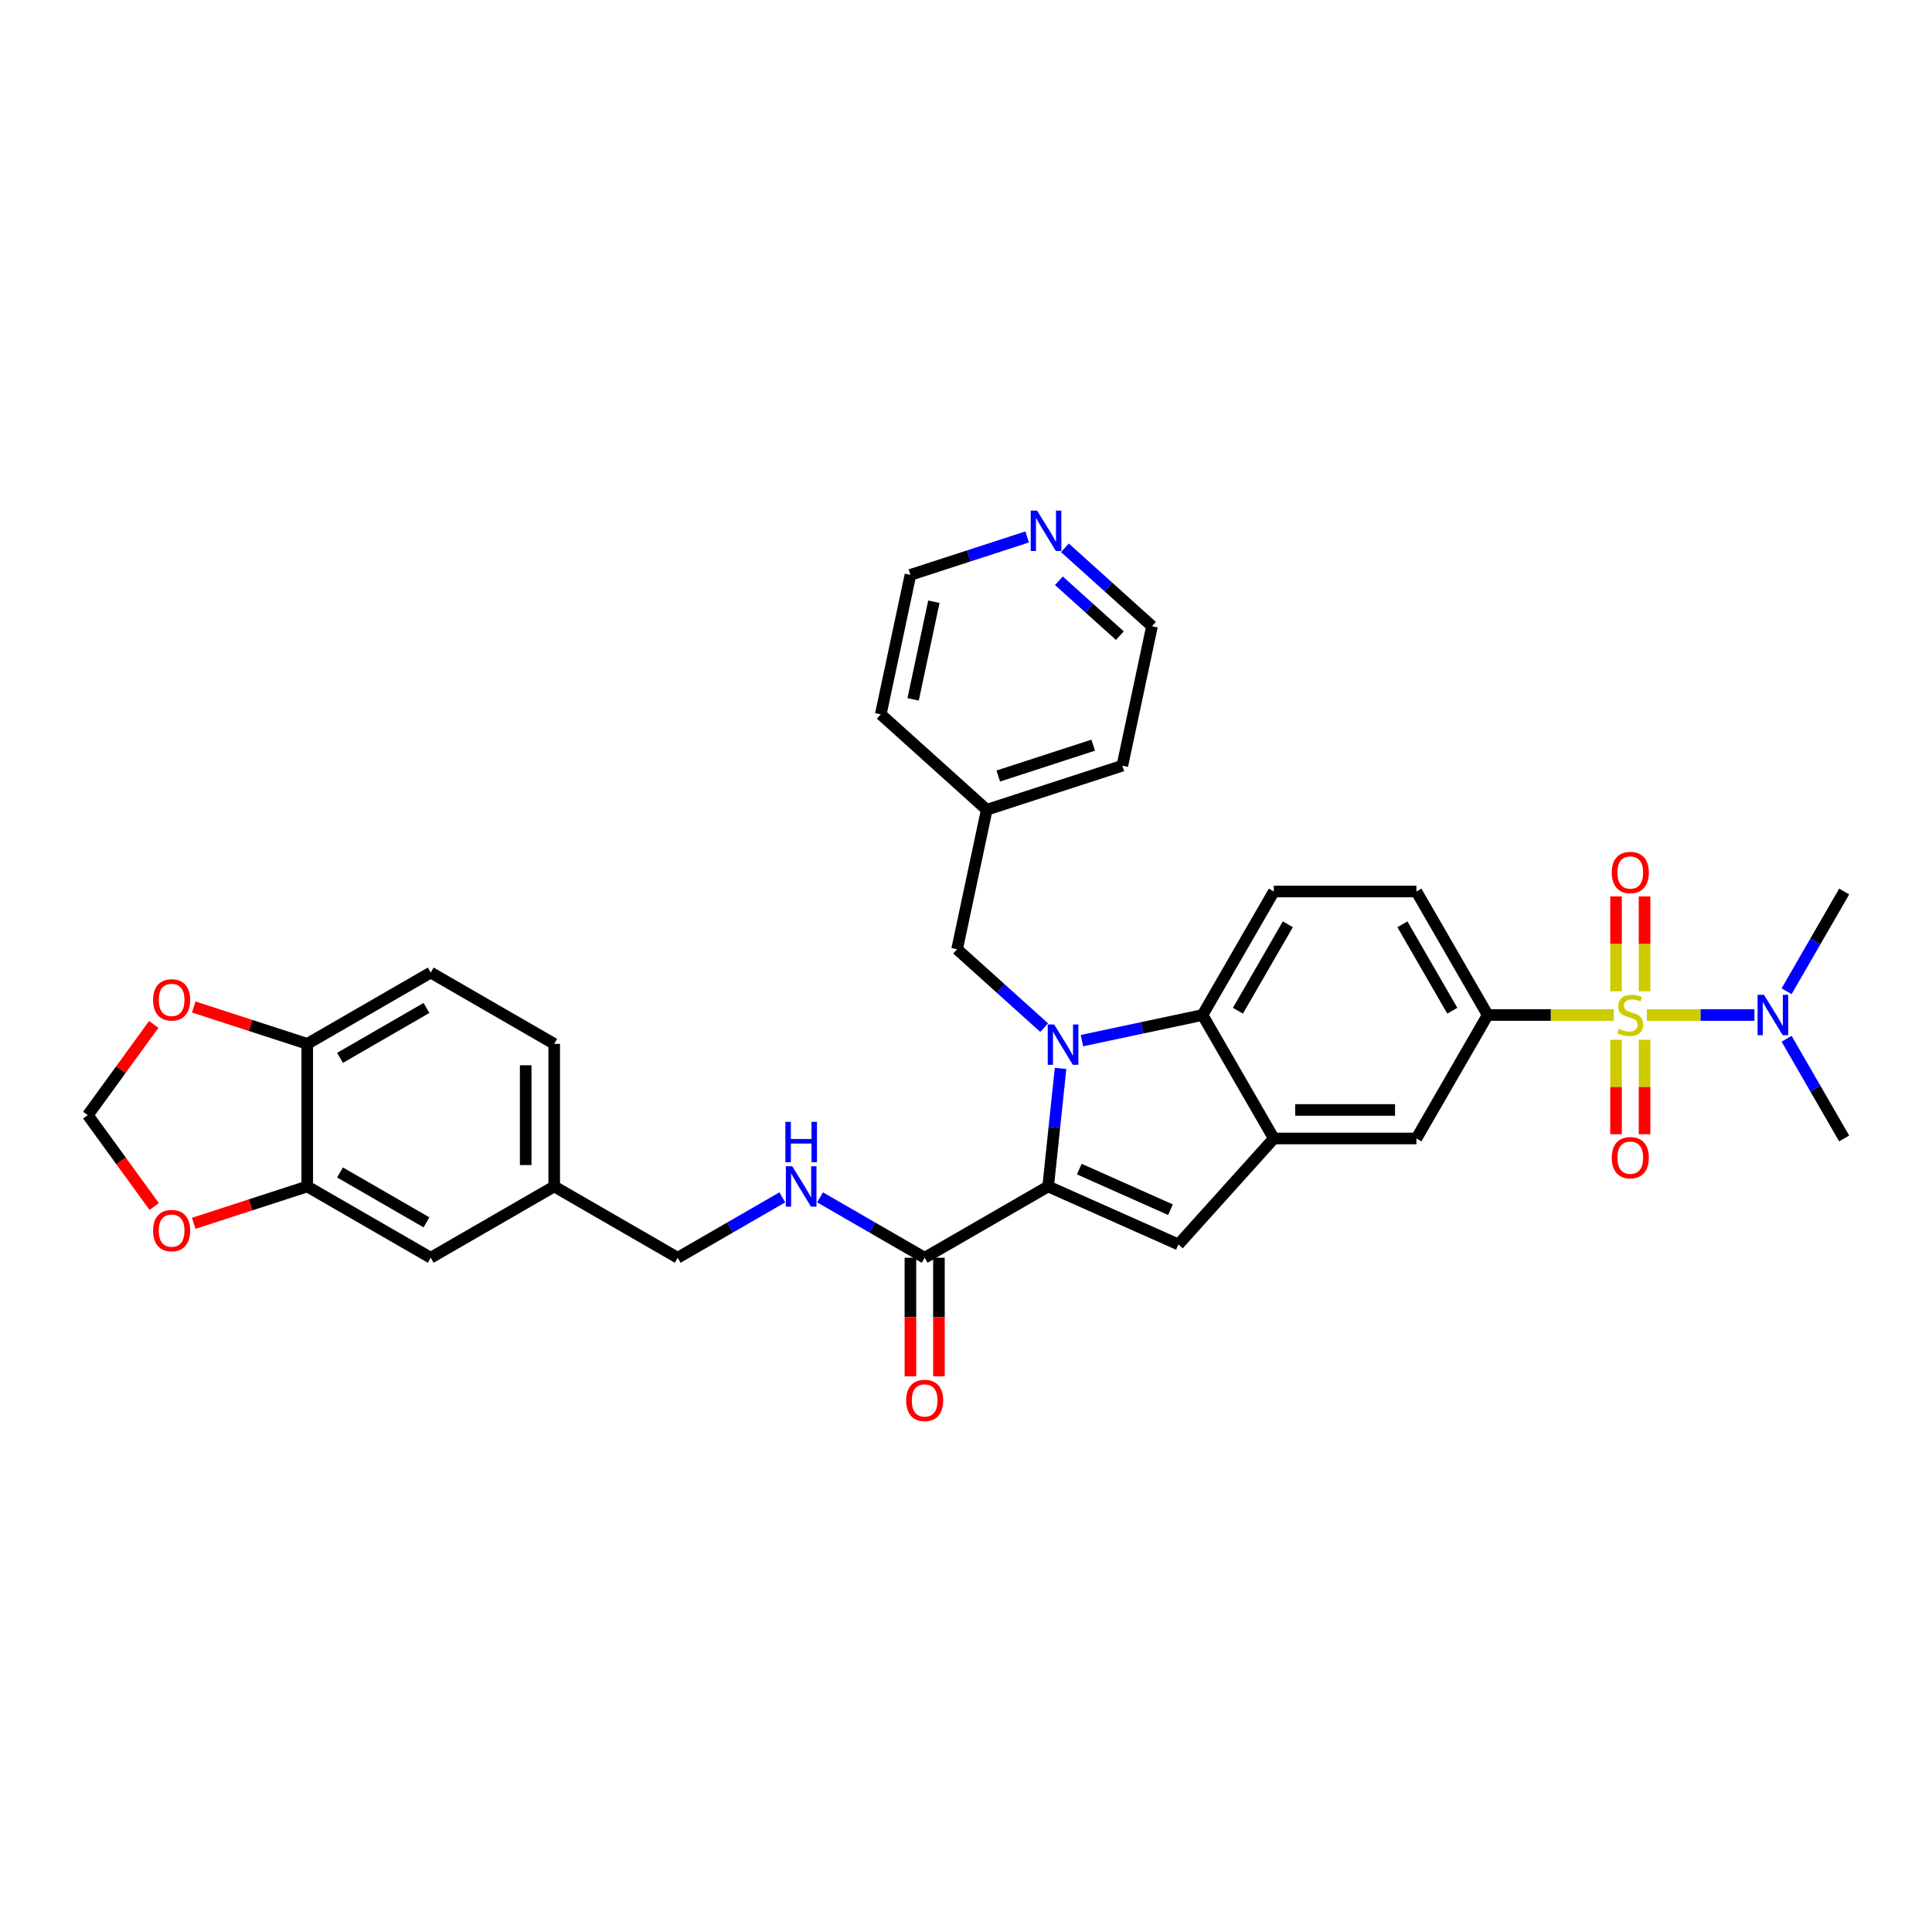 <?xml version='1.0' encoding='iso-8859-1'?>
<svg version='1.1' baseProfile='full'
              xmlns='http://www.w3.org/2000/svg'
                      xmlns:rdkit='http://www.rdkit.org/xml'
                      xmlns:xlink='http://www.w3.org/1999/xlink'
                  xml:space='preserve'
width='1000px' height='1000px' viewBox='0 0 1000 1000'>
<!-- END OF HEADER -->
<rect style='opacity:1.0;fill:#FFFFFF;stroke:none' width='1000' height='1000' x='0' y='0'> </rect>
<path class='bond-5' d='M 835.293,525.36 L 802.665,525.36' style='fill:none;fill-rule:evenodd;stroke:#CCCC00;stroke-width:6px;stroke-linecap:butt;stroke-linejoin:miter;stroke-opacity:1' />
<path class='bond-5' d='M 802.665,525.36 L 770.036,525.36' style='fill:none;fill-rule:evenodd;stroke:#000000;stroke-width:6px;stroke-linecap:butt;stroke-linejoin:miter;stroke-opacity:1' />
<path class='bond-8' d='M 852.386,525.36 L 880.236,525.36' style='fill:none;fill-rule:evenodd;stroke:#CCCC00;stroke-width:6px;stroke-linecap:butt;stroke-linejoin:miter;stroke-opacity:1' />
<path class='bond-8' d='M 880.236,525.36 L 908.086,525.36' style='fill:none;fill-rule:evenodd;stroke:#0000FF;stroke-width:6px;stroke-linecap:butt;stroke-linejoin:miter;stroke-opacity:1' />
<path class='bond-11' d='M 836.459,538.187 L 836.459,562.629' style='fill:none;fill-rule:evenodd;stroke:#CCCC00;stroke-width:6px;stroke-linecap:butt;stroke-linejoin:miter;stroke-opacity:1' />
<path class='bond-11' d='M 836.459,562.629 L 836.459,587.071' style='fill:none;fill-rule:evenodd;stroke:#FF0000;stroke-width:6px;stroke-linecap:butt;stroke-linejoin:miter;stroke-opacity:1' />
<path class='bond-11' d='M 851.22,538.187 L 851.22,562.629' style='fill:none;fill-rule:evenodd;stroke:#CCCC00;stroke-width:6px;stroke-linecap:butt;stroke-linejoin:miter;stroke-opacity:1' />
<path class='bond-11' d='M 851.22,562.629 L 851.22,587.071' style='fill:none;fill-rule:evenodd;stroke:#FF0000;stroke-width:6px;stroke-linecap:butt;stroke-linejoin:miter;stroke-opacity:1' />
<path class='bond-12' d='M 851.22,513.094 L 851.22,488.541' style='fill:none;fill-rule:evenodd;stroke:#CCCC00;stroke-width:6px;stroke-linecap:butt;stroke-linejoin:miter;stroke-opacity:1' />
<path class='bond-12' d='M 851.22,488.541 L 851.22,463.988' style='fill:none;fill-rule:evenodd;stroke:#FF0000;stroke-width:6px;stroke-linecap:butt;stroke-linejoin:miter;stroke-opacity:1' />
<path class='bond-12' d='M 836.459,513.094 L 836.459,488.541' style='fill:none;fill-rule:evenodd;stroke:#CCCC00;stroke-width:6px;stroke-linecap:butt;stroke-linejoin:miter;stroke-opacity:1' />
<path class='bond-12' d='M 836.459,488.541 L 836.459,463.988' style='fill:none;fill-rule:evenodd;stroke:#FF0000;stroke-width:6px;stroke-linecap:butt;stroke-linejoin:miter;stroke-opacity:1' />
<path class='bond-0' d='M 560.009,538.628 L 591.219,531.994' style='fill:none;fill-rule:evenodd;stroke:#0000FF;stroke-width:6px;stroke-linecap:butt;stroke-linejoin:miter;stroke-opacity:1' />
<path class='bond-0' d='M 591.219,531.994 L 622.428,525.36' style='fill:none;fill-rule:evenodd;stroke:#000000;stroke-width:6px;stroke-linecap:butt;stroke-linejoin:miter;stroke-opacity:1' />
<path class='bond-9' d='M 540.466,531.906 L 517.928,511.613' style='fill:none;fill-rule:evenodd;stroke:#0000FF;stroke-width:6px;stroke-linecap:butt;stroke-linejoin:miter;stroke-opacity:1' />
<path class='bond-9' d='M 517.928,511.613 L 495.39,491.32' style='fill:none;fill-rule:evenodd;stroke:#000000;stroke-width:6px;stroke-linecap:butt;stroke-linejoin:miter;stroke-opacity:1' />
<path class='bond-35' d='M 548.945,553 L 545.734,583.552' style='fill:none;fill-rule:evenodd;stroke:#0000FF;stroke-width:6px;stroke-linecap:butt;stroke-linejoin:miter;stroke-opacity:1' />
<path class='bond-35' d='M 545.734,583.552 L 542.523,614.104' style='fill:none;fill-rule:evenodd;stroke:#000000;stroke-width:6px;stroke-linecap:butt;stroke-linejoin:miter;stroke-opacity:1' />
<path class='bond-1' d='M 542.523,614.104 L 609.946,644.123' style='fill:none;fill-rule:evenodd;stroke:#000000;stroke-width:6px;stroke-linecap:butt;stroke-linejoin:miter;stroke-opacity:1' />
<path class='bond-1' d='M 558.64,605.122 L 605.836,626.135' style='fill:none;fill-rule:evenodd;stroke:#000000;stroke-width:6px;stroke-linecap:butt;stroke-linejoin:miter;stroke-opacity:1' />
<path class='bond-6' d='M 542.523,614.104 L 478.607,651.006' style='fill:none;fill-rule:evenodd;stroke:#000000;stroke-width:6px;stroke-linecap:butt;stroke-linejoin:miter;stroke-opacity:1' />
<path class='bond-2' d='M 609.946,644.123 L 659.33,589.276' style='fill:none;fill-rule:evenodd;stroke:#000000;stroke-width:6px;stroke-linecap:butt;stroke-linejoin:miter;stroke-opacity:1' />
<path class='bond-3' d='M 622.428,525.36 L 659.33,461.444' style='fill:none;fill-rule:evenodd;stroke:#000000;stroke-width:6px;stroke-linecap:butt;stroke-linejoin:miter;stroke-opacity:1' />
<path class='bond-3' d='M 640.747,523.153 L 666.578,478.412' style='fill:none;fill-rule:evenodd;stroke:#000000;stroke-width:6px;stroke-linecap:butt;stroke-linejoin:miter;stroke-opacity:1' />
<path class='bond-34' d='M 622.428,525.36 L 659.33,589.276' style='fill:none;fill-rule:evenodd;stroke:#000000;stroke-width:6px;stroke-linecap:butt;stroke-linejoin:miter;stroke-opacity:1' />
<path class='bond-4' d='M 659.33,589.276 L 733.134,589.276' style='fill:none;fill-rule:evenodd;stroke:#000000;stroke-width:6px;stroke-linecap:butt;stroke-linejoin:miter;stroke-opacity:1' />
<path class='bond-4' d='M 670.401,574.515 L 722.063,574.515' style='fill:none;fill-rule:evenodd;stroke:#000000;stroke-width:6px;stroke-linecap:butt;stroke-linejoin:miter;stroke-opacity:1' />
<path class='bond-7' d='M 770.036,525.36 L 733.134,589.276' style='fill:none;fill-rule:evenodd;stroke:#000000;stroke-width:6px;stroke-linecap:butt;stroke-linejoin:miter;stroke-opacity:1' />
<path class='bond-18' d='M 770.036,525.36 L 733.134,461.444' style='fill:none;fill-rule:evenodd;stroke:#000000;stroke-width:6px;stroke-linecap:butt;stroke-linejoin:miter;stroke-opacity:1' />
<path class='bond-18' d='M 751.717,523.153 L 725.886,478.412' style='fill:none;fill-rule:evenodd;stroke:#000000;stroke-width:6px;stroke-linecap:butt;stroke-linejoin:miter;stroke-opacity:1' />
<path class='bond-14' d='M 478.607,651.006 L 451.535,635.376' style='fill:none;fill-rule:evenodd;stroke:#000000;stroke-width:6px;stroke-linecap:butt;stroke-linejoin:miter;stroke-opacity:1' />
<path class='bond-14' d='M 451.535,635.376 L 424.462,619.746' style='fill:none;fill-rule:evenodd;stroke:#0000FF;stroke-width:6px;stroke-linecap:butt;stroke-linejoin:miter;stroke-opacity:1' />
<path class='bond-20' d='M 471.226,651.006 L 471.226,681.701' style='fill:none;fill-rule:evenodd;stroke:#000000;stroke-width:6px;stroke-linecap:butt;stroke-linejoin:miter;stroke-opacity:1' />
<path class='bond-20' d='M 471.226,681.701 L 471.226,712.396' style='fill:none;fill-rule:evenodd;stroke:#FF0000;stroke-width:6px;stroke-linecap:butt;stroke-linejoin:miter;stroke-opacity:1' />
<path class='bond-20' d='M 485.987,651.006 L 485.987,681.701' style='fill:none;fill-rule:evenodd;stroke:#000000;stroke-width:6px;stroke-linecap:butt;stroke-linejoin:miter;stroke-opacity:1' />
<path class='bond-20' d='M 485.987,681.701 L 485.987,712.396' style='fill:none;fill-rule:evenodd;stroke:#FF0000;stroke-width:6px;stroke-linecap:butt;stroke-linejoin:miter;stroke-opacity:1' />
<path class='bond-28' d='M 924.742,513.064 L 939.644,487.254' style='fill:none;fill-rule:evenodd;stroke:#0000FF;stroke-width:6px;stroke-linecap:butt;stroke-linejoin:miter;stroke-opacity:1' />
<path class='bond-28' d='M 939.644,487.254 L 954.545,461.444' style='fill:none;fill-rule:evenodd;stroke:#000000;stroke-width:6px;stroke-linecap:butt;stroke-linejoin:miter;stroke-opacity:1' />
<path class='bond-29' d='M 924.742,537.656 L 939.644,563.466' style='fill:none;fill-rule:evenodd;stroke:#0000FF;stroke-width:6px;stroke-linecap:butt;stroke-linejoin:miter;stroke-opacity:1' />
<path class='bond-29' d='M 939.644,563.466 L 954.545,589.276' style='fill:none;fill-rule:evenodd;stroke:#000000;stroke-width:6px;stroke-linecap:butt;stroke-linejoin:miter;stroke-opacity:1' />
<path class='bond-26' d='M 495.39,491.32 L 510.735,419.129' style='fill:none;fill-rule:evenodd;stroke:#000000;stroke-width:6px;stroke-linecap:butt;stroke-linejoin:miter;stroke-opacity:1' />
<path class='bond-10' d='M 159.027,614.104 L 222.943,651.006' style='fill:none;fill-rule:evenodd;stroke:#000000;stroke-width:6px;stroke-linecap:butt;stroke-linejoin:miter;stroke-opacity:1' />
<path class='bond-10' d='M 175.995,606.856 L 220.736,632.688' style='fill:none;fill-rule:evenodd;stroke:#000000;stroke-width:6px;stroke-linecap:butt;stroke-linejoin:miter;stroke-opacity:1' />
<path class='bond-16' d='M 159.027,614.104 L 129.651,623.649' style='fill:none;fill-rule:evenodd;stroke:#000000;stroke-width:6px;stroke-linecap:butt;stroke-linejoin:miter;stroke-opacity:1' />
<path class='bond-16' d='M 129.651,623.649 L 100.275,633.194' style='fill:none;fill-rule:evenodd;stroke:#FF0000;stroke-width:6px;stroke-linecap:butt;stroke-linejoin:miter;stroke-opacity:1' />
<path class='bond-37' d='M 159.027,614.104 L 159.027,540.3' style='fill:none;fill-rule:evenodd;stroke:#000000;stroke-width:6px;stroke-linecap:butt;stroke-linejoin:miter;stroke-opacity:1' />
<path class='bond-13' d='M 659.33,461.444 L 733.134,461.444' style='fill:none;fill-rule:evenodd;stroke:#000000;stroke-width:6px;stroke-linecap:butt;stroke-linejoin:miter;stroke-opacity:1' />
<path class='bond-25' d='M 404.919,619.746 L 377.847,635.376' style='fill:none;fill-rule:evenodd;stroke:#0000FF;stroke-width:6px;stroke-linecap:butt;stroke-linejoin:miter;stroke-opacity:1' />
<path class='bond-25' d='M 377.847,635.376 L 350.775,651.006' style='fill:none;fill-rule:evenodd;stroke:#000000;stroke-width:6px;stroke-linecap:butt;stroke-linejoin:miter;stroke-opacity:1' />
<path class='bond-15' d='M 159.027,540.3 L 222.943,503.398' style='fill:none;fill-rule:evenodd;stroke:#000000;stroke-width:6px;stroke-linecap:butt;stroke-linejoin:miter;stroke-opacity:1' />
<path class='bond-15' d='M 175.995,547.548 L 220.736,521.717' style='fill:none;fill-rule:evenodd;stroke:#000000;stroke-width:6px;stroke-linecap:butt;stroke-linejoin:miter;stroke-opacity:1' />
<path class='bond-17' d='M 159.027,540.3 L 129.651,530.756' style='fill:none;fill-rule:evenodd;stroke:#000000;stroke-width:6px;stroke-linecap:butt;stroke-linejoin:miter;stroke-opacity:1' />
<path class='bond-17' d='M 129.651,530.756 L 100.275,521.211' style='fill:none;fill-rule:evenodd;stroke:#FF0000;stroke-width:6px;stroke-linecap:butt;stroke-linejoin:miter;stroke-opacity:1' />
<path class='bond-19' d='M 79.816,624.497 L 62.635,600.85' style='fill:none;fill-rule:evenodd;stroke:#FF0000;stroke-width:6px;stroke-linecap:butt;stroke-linejoin:miter;stroke-opacity:1' />
<path class='bond-19' d='M 62.635,600.85 L 45.455,577.202' style='fill:none;fill-rule:evenodd;stroke:#000000;stroke-width:6px;stroke-linecap:butt;stroke-linejoin:miter;stroke-opacity:1' />
<path class='bond-38' d='M 79.58,530.232 L 62.517,553.717' style='fill:none;fill-rule:evenodd;stroke:#FF0000;stroke-width:6px;stroke-linecap:butt;stroke-linejoin:miter;stroke-opacity:1' />
<path class='bond-38' d='M 62.517,553.717 L 45.455,577.202' style='fill:none;fill-rule:evenodd;stroke:#000000;stroke-width:6px;stroke-linecap:butt;stroke-linejoin:miter;stroke-opacity:1' />
<path class='bond-21' d='M 222.943,651.006 L 286.859,614.104' style='fill:none;fill-rule:evenodd;stroke:#000000;stroke-width:6px;stroke-linecap:butt;stroke-linejoin:miter;stroke-opacity:1' />
<path class='bond-22' d='M 551.196,283.546 L 573.734,303.839' style='fill:none;fill-rule:evenodd;stroke:#0000FF;stroke-width:6px;stroke-linecap:butt;stroke-linejoin:miter;stroke-opacity:1' />
<path class='bond-22' d='M 573.734,303.839 L 596.271,324.132' style='fill:none;fill-rule:evenodd;stroke:#000000;stroke-width:6px;stroke-linecap:butt;stroke-linejoin:miter;stroke-opacity:1' />
<path class='bond-22' d='M 548.08,300.603 L 563.857,314.808' style='fill:none;fill-rule:evenodd;stroke:#0000FF;stroke-width:6px;stroke-linecap:butt;stroke-linejoin:miter;stroke-opacity:1' />
<path class='bond-22' d='M 563.857,314.808 L 579.633,329.013' style='fill:none;fill-rule:evenodd;stroke:#000000;stroke-width:6px;stroke-linecap:butt;stroke-linejoin:miter;stroke-opacity:1' />
<path class='bond-36' d='M 531.653,277.922 L 501.443,287.738' style='fill:none;fill-rule:evenodd;stroke:#0000FF;stroke-width:6px;stroke-linecap:butt;stroke-linejoin:miter;stroke-opacity:1' />
<path class='bond-36' d='M 501.443,287.738 L 471.233,297.554' style='fill:none;fill-rule:evenodd;stroke:#000000;stroke-width:6px;stroke-linecap:butt;stroke-linejoin:miter;stroke-opacity:1' />
<path class='bond-23' d='M 222.943,503.398 L 286.859,540.3' style='fill:none;fill-rule:evenodd;stroke:#000000;stroke-width:6px;stroke-linecap:butt;stroke-linejoin:miter;stroke-opacity:1' />
<path class='bond-24' d='M 286.859,614.104 L 350.775,651.006' style='fill:none;fill-rule:evenodd;stroke:#000000;stroke-width:6px;stroke-linecap:butt;stroke-linejoin:miter;stroke-opacity:1' />
<path class='bond-27' d='M 286.859,614.104 L 286.859,540.3' style='fill:none;fill-rule:evenodd;stroke:#000000;stroke-width:6px;stroke-linecap:butt;stroke-linejoin:miter;stroke-opacity:1' />
<path class='bond-27' d='M 272.098,603.034 L 272.098,551.371' style='fill:none;fill-rule:evenodd;stroke:#000000;stroke-width:6px;stroke-linecap:butt;stroke-linejoin:miter;stroke-opacity:1' />
<path class='bond-32' d='M 510.735,419.129 L 455.888,369.745' style='fill:none;fill-rule:evenodd;stroke:#000000;stroke-width:6px;stroke-linecap:butt;stroke-linejoin:miter;stroke-opacity:1' />
<path class='bond-33' d='M 510.735,419.129 L 580.927,396.323' style='fill:none;fill-rule:evenodd;stroke:#000000;stroke-width:6px;stroke-linecap:butt;stroke-linejoin:miter;stroke-opacity:1' />
<path class='bond-33' d='M 516.702,401.67 L 565.837,385.705' style='fill:none;fill-rule:evenodd;stroke:#000000;stroke-width:6px;stroke-linecap:butt;stroke-linejoin:miter;stroke-opacity:1' />
<path class='bond-30' d='M 471.233,297.554 L 455.888,369.745' style='fill:none;fill-rule:evenodd;stroke:#000000;stroke-width:6px;stroke-linecap:butt;stroke-linejoin:miter;stroke-opacity:1' />
<path class='bond-30' d='M 483.369,311.451 L 472.628,361.985' style='fill:none;fill-rule:evenodd;stroke:#000000;stroke-width:6px;stroke-linecap:butt;stroke-linejoin:miter;stroke-opacity:1' />
<path class='bond-31' d='M 596.271,324.132 L 580.927,396.323' style='fill:none;fill-rule:evenodd;stroke:#000000;stroke-width:6px;stroke-linecap:butt;stroke-linejoin:miter;stroke-opacity:1' />
<path  class='atom-0' d='M 837.935 532.534
Q 838.172 532.622, 839.146 533.036
Q 840.12 533.449, 841.183 533.715
Q 842.275 533.951, 843.338 533.951
Q 845.316 533.951, 846.467 533.006
Q 847.619 532.032, 847.619 530.349
Q 847.619 529.198, 847.028 528.489
Q 846.467 527.781, 845.582 527.397
Q 844.696 527.013, 843.22 526.57
Q 841.36 526.009, 840.238 525.478
Q 839.146 524.947, 838.349 523.825
Q 837.581 522.703, 837.581 520.814
Q 837.581 518.186, 839.352 516.563
Q 841.153 514.939, 844.696 514.939
Q 847.117 514.939, 849.862 516.09
L 849.183 518.363
Q 846.674 517.33, 844.784 517.33
Q 842.747 517.33, 841.626 518.186
Q 840.504 519.013, 840.533 520.459
Q 840.533 521.581, 841.094 522.26
Q 841.685 522.939, 842.511 523.323
Q 843.367 523.707, 844.784 524.15
Q 846.674 524.74, 847.796 525.331
Q 848.917 525.921, 849.715 527.131
Q 850.541 528.312, 850.541 530.349
Q 850.541 533.242, 848.593 534.807
Q 846.674 536.342, 843.456 536.342
Q 841.596 536.342, 840.179 535.929
Q 838.792 535.545, 837.138 534.866
L 837.935 532.534
' fill='#CCCC00'/>
<path  class='atom-1' d='M 545.617 530.254
L 552.466 541.325
Q 553.145 542.417, 554.237 544.395
Q 555.33 546.373, 555.389 546.491
L 555.389 530.254
L 558.164 530.254
L 558.164 551.155
L 555.3 551.155
L 547.949 539.051
Q 547.093 537.634, 546.178 536.011
Q 545.292 534.387, 545.027 533.885
L 545.027 551.155
L 542.311 551.155
L 542.311 530.254
L 545.617 530.254
' fill='#0000FF'/>
<path  class='atom-9' d='M 913.023 514.909
L 919.872 525.98
Q 920.551 527.072, 921.644 529.05
Q 922.736 531.028, 922.795 531.146
L 922.795 514.909
L 925.57 514.909
L 925.57 535.811
L 922.706 535.811
L 915.356 523.707
Q 914.5 522.29, 913.584 520.666
Q 912.699 519.042, 912.433 518.541
L 912.433 535.811
L 909.717 535.811
L 909.717 514.909
L 913.023 514.909
' fill='#0000FF'/>
<path  class='atom-12' d='M 834.245 599.223
Q 834.245 594.204, 836.725 591.4
Q 839.205 588.595, 843.84 588.595
Q 848.475 588.595, 850.954 591.4
Q 853.434 594.204, 853.434 599.223
Q 853.434 604.301, 850.925 607.194
Q 848.416 610.057, 843.84 610.057
Q 839.234 610.057, 836.725 607.194
Q 834.245 604.33, 834.245 599.223
M 843.84 607.696
Q 847.028 607.696, 848.74 605.57
Q 850.482 603.415, 850.482 599.223
Q 850.482 595.119, 848.74 593.053
Q 847.028 590.957, 843.84 590.957
Q 840.651 590.957, 838.91 593.023
Q 837.197 595.09, 837.197 599.223
Q 837.197 603.444, 838.91 605.57
Q 840.651 607.696, 843.84 607.696
' fill='#FF0000'/>
<path  class='atom-13' d='M 834.245 451.615
Q 834.245 446.597, 836.725 443.792
Q 839.205 440.988, 843.84 440.988
Q 848.475 440.988, 850.954 443.792
Q 853.434 446.597, 853.434 451.615
Q 853.434 456.693, 850.925 459.586
Q 848.416 462.45, 843.84 462.45
Q 839.234 462.45, 836.725 459.586
Q 834.245 456.722, 834.245 451.615
M 843.84 460.088
Q 847.028 460.088, 848.74 457.962
Q 850.482 455.807, 850.482 451.615
Q 850.482 447.512, 848.74 445.445
Q 847.028 443.349, 843.84 443.349
Q 840.651 443.349, 838.91 445.416
Q 837.197 447.482, 837.197 451.615
Q 837.197 455.837, 838.91 457.962
Q 840.651 460.088, 843.84 460.088
' fill='#FF0000'/>
<path  class='atom-15' d='M 410.071 603.654
L 416.92 614.724
Q 417.599 615.816, 418.691 617.794
Q 419.783 619.772, 419.842 619.89
L 419.842 603.654
L 422.617 603.654
L 422.617 624.555
L 419.754 624.555
L 412.403 612.451
Q 411.547 611.034, 410.632 609.41
Q 409.746 607.787, 409.48 607.285
L 409.48 624.555
L 406.764 624.555
L 406.764 603.654
L 410.071 603.654
' fill='#0000FF'/>
<path  class='atom-15' d='M 406.513 580.662
L 409.347 580.662
L 409.347 589.548
L 420.034 589.548
L 420.034 580.662
L 422.868 580.662
L 422.868 601.563
L 420.034 601.563
L 420.034 591.91
L 409.347 591.91
L 409.347 601.563
L 406.513 601.563
L 406.513 580.662
' fill='#0000FF'/>
<path  class='atom-17' d='M 79.241 636.97
Q 79.241 631.951, 81.721 629.147
Q 84.201 626.342, 88.835 626.342
Q 93.47 626.342, 95.95 629.147
Q 98.43 631.951, 98.43 636.97
Q 98.43 642.048, 95.921 644.941
Q 93.411 647.804, 88.835 647.804
Q 84.23 647.804, 81.721 644.941
Q 79.241 642.077, 79.241 636.97
M 88.835 645.443
Q 92.024 645.443, 93.736 643.317
Q 95.478 641.162, 95.478 636.97
Q 95.478 632.866, 93.736 630.8
Q 92.024 628.704, 88.835 628.704
Q 85.647 628.704, 83.905 630.77
Q 82.193 632.837, 82.193 636.97
Q 82.193 641.191, 83.905 643.317
Q 85.647 645.443, 88.835 645.443
' fill='#FF0000'/>
<path  class='atom-18' d='M 79.241 517.553
Q 79.241 512.534, 81.721 509.73
Q 84.201 506.925, 88.835 506.925
Q 93.47 506.925, 95.95 509.73
Q 98.43 512.534, 98.43 517.553
Q 98.43 522.631, 95.921 525.524
Q 93.411 528.387, 88.835 528.387
Q 84.23 528.387, 81.721 525.524
Q 79.241 522.66, 79.241 517.553
M 88.835 526.025
Q 92.024 526.025, 93.736 523.9
Q 95.478 521.745, 95.478 517.553
Q 95.478 513.449, 93.736 511.383
Q 92.024 509.287, 88.835 509.287
Q 85.647 509.287, 83.905 511.353
Q 82.193 513.42, 82.193 517.553
Q 82.193 521.774, 83.905 523.9
Q 85.647 526.025, 88.835 526.025
' fill='#FF0000'/>
<path  class='atom-21' d='M 469.012 724.869
Q 469.012 719.85, 471.492 717.046
Q 473.972 714.241, 478.607 714.241
Q 483.242 714.241, 485.721 717.046
Q 488.201 719.85, 488.201 724.869
Q 488.201 729.947, 485.692 732.84
Q 483.183 735.703, 478.607 735.703
Q 474.001 735.703, 471.492 732.84
Q 469.012 729.976, 469.012 724.869
M 478.607 733.342
Q 481.795 733.342, 483.507 731.216
Q 485.249 729.061, 485.249 724.869
Q 485.249 720.765, 483.507 718.699
Q 481.795 716.603, 478.607 716.603
Q 475.418 716.603, 473.677 718.669
Q 471.964 720.736, 471.964 724.869
Q 471.964 729.091, 473.677 731.216
Q 475.418 733.342, 478.607 733.342
' fill='#FF0000'/>
<path  class='atom-23' d='M 536.804 264.297
L 543.653 275.367
Q 544.332 276.46, 545.425 278.437
Q 546.517 280.415, 546.576 280.533
L 546.576 264.297
L 549.351 264.297
L 549.351 285.198
L 546.487 285.198
L 539.137 273.094
Q 538.28 271.677, 537.365 270.053
Q 536.48 268.43, 536.214 267.928
L 536.214 285.198
L 533.498 285.198
L 533.498 264.297
L 536.804 264.297
' fill='#0000FF'/>
</svg>

